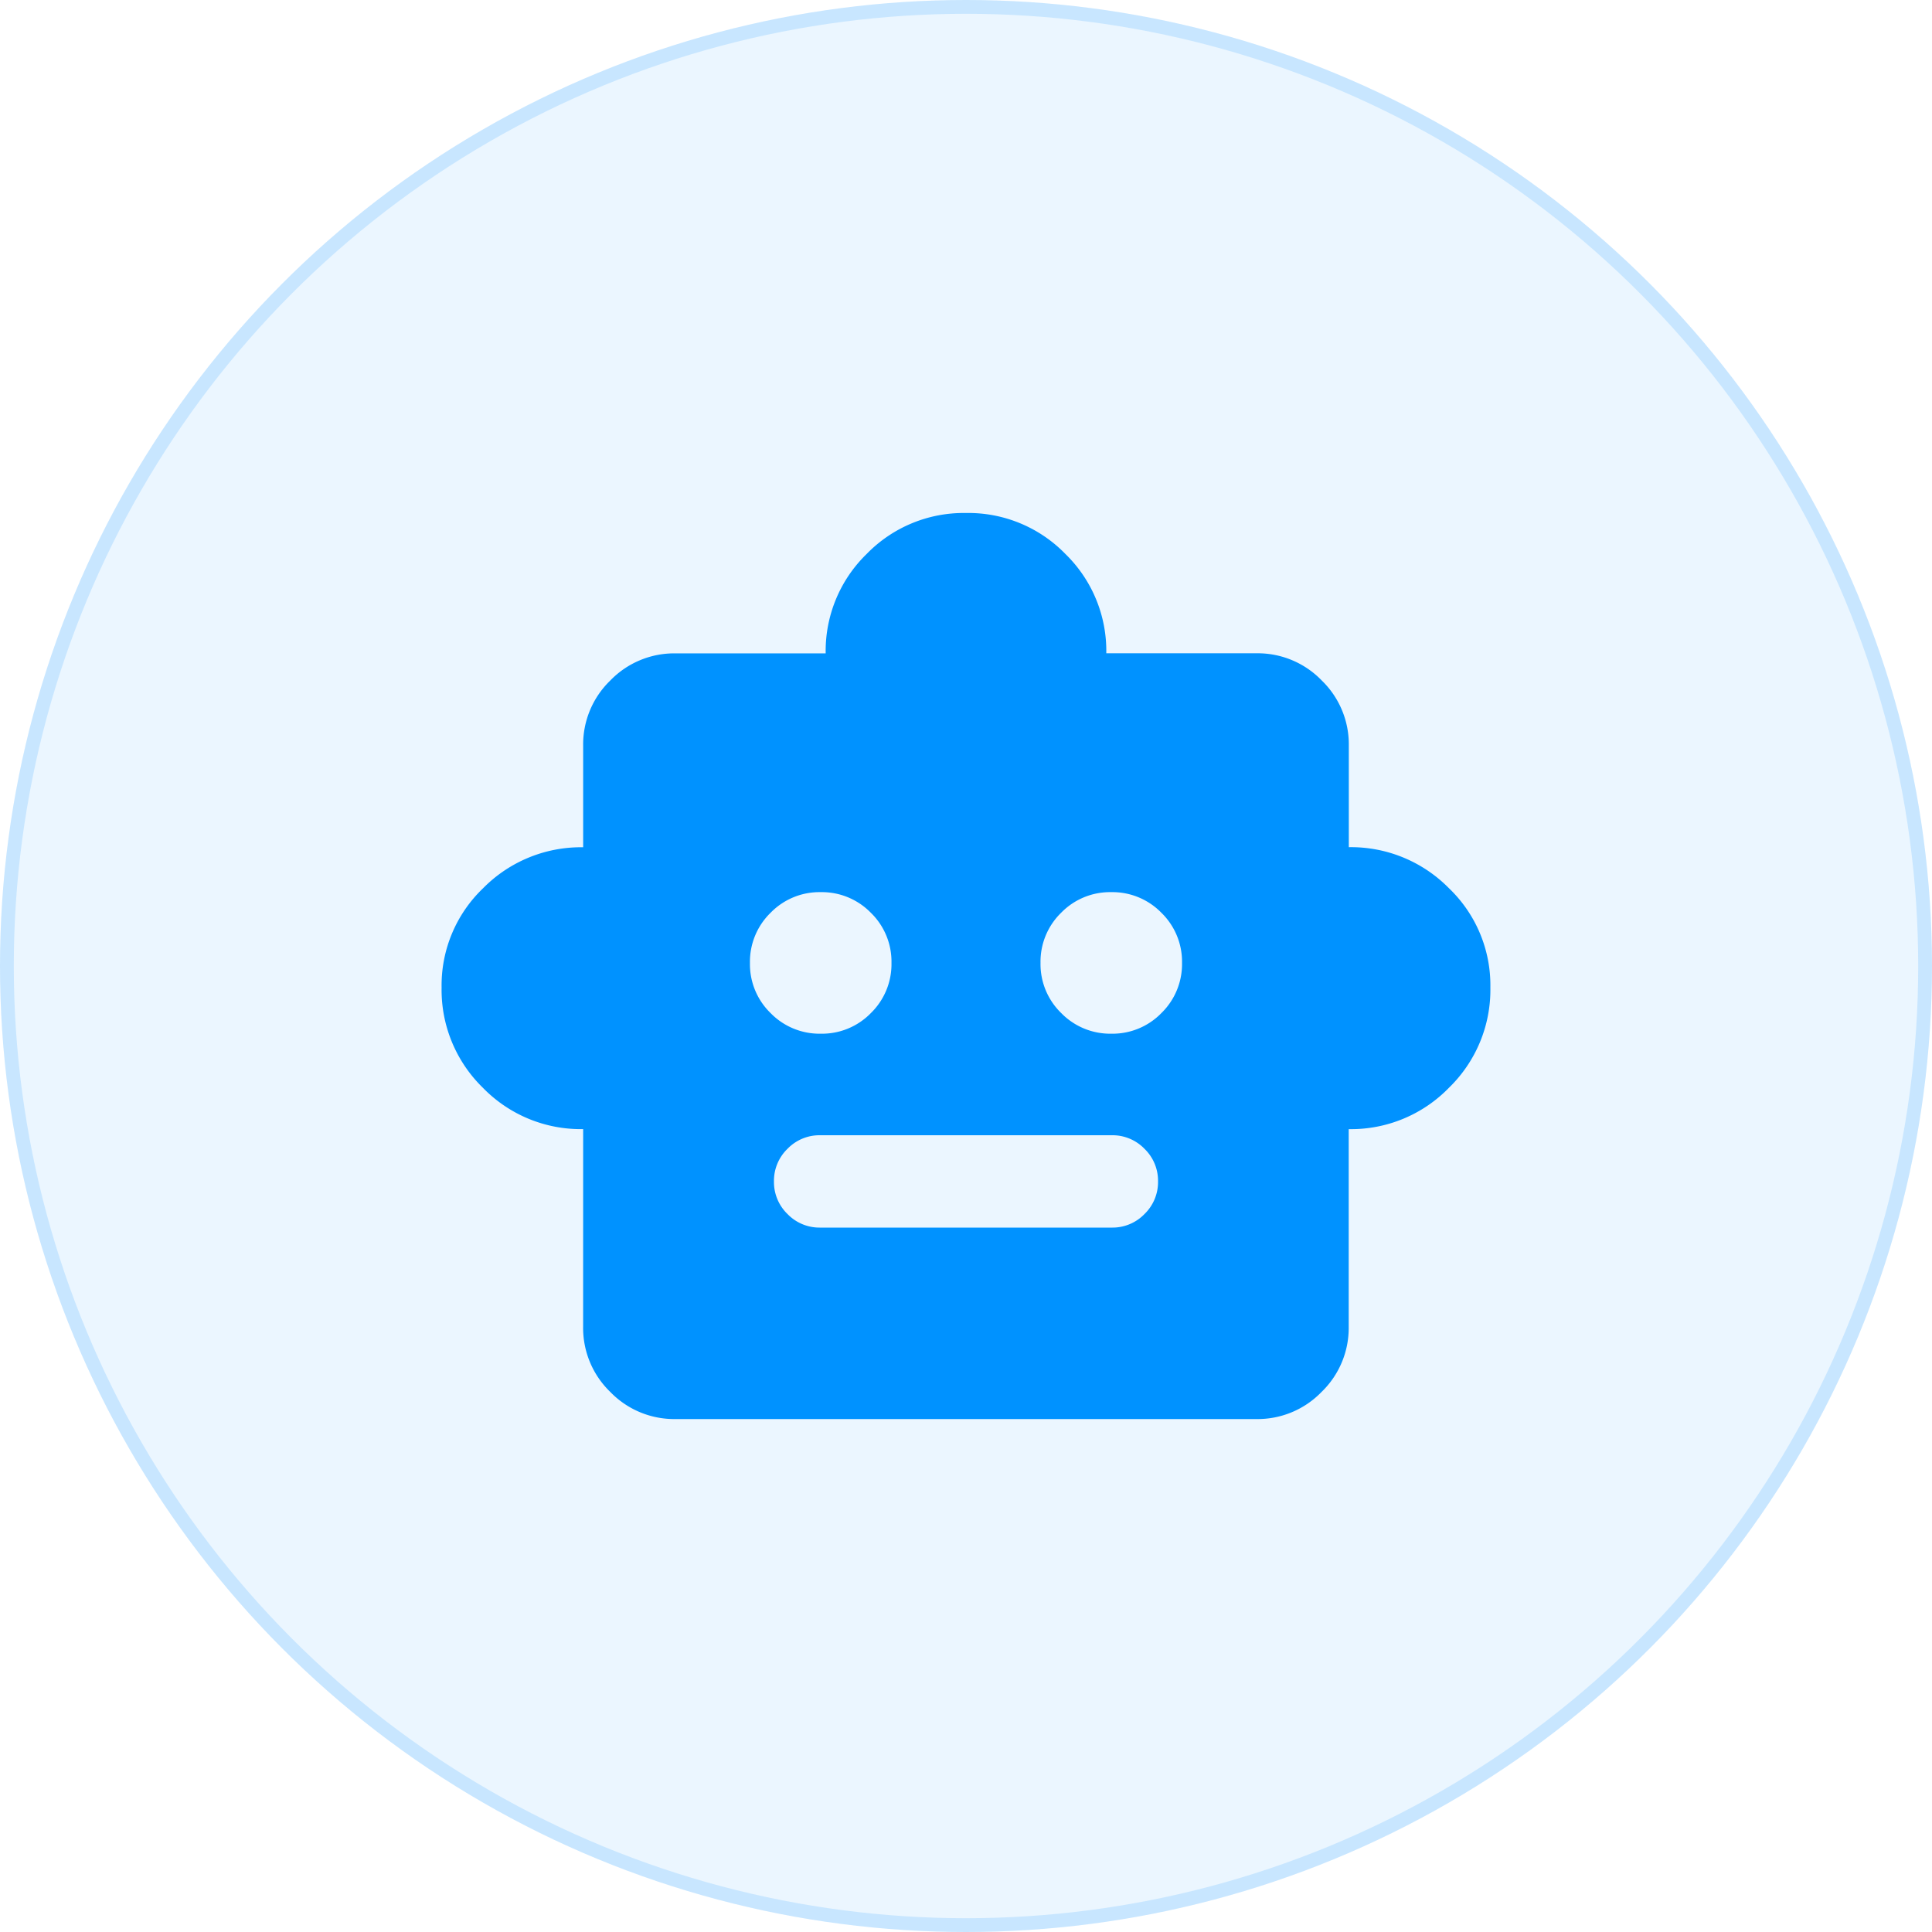 <svg xmlns="http://www.w3.org/2000/svg" width="70" height="70" viewBox="0 0 70 70">
  <g id="Group_12629" data-name="Group 12629" transform="translate(-176 -2631)">
    <g id="Ellipse_256" data-name="Ellipse 256" transform="translate(176 2631)" fill="rgba(0,146,255,0.08)" stroke="rgba(0,146,255,0.15)" stroke-width="0.5">
      <circle cx="35" cy="35" r="35" stroke="none"/>
      <circle cx="35" cy="35" r="34.75" fill="none"/>
    </g>
    <path id="Path_6452" data-name="Path 6452" d="M59.129-843.177a4.945,4.945,0,0,1-3.635-1.5A4.949,4.949,0,0,1,54-848.306a4.867,4.867,0,0,1,1.505-3.6,4.977,4.977,0,0,1,3.624-1.483v-3.68a3.221,3.221,0,0,1,.983-2.362,3.221,3.221,0,0,1,2.363-.983h5.441a4.9,4.9,0,0,1,1.483-3.6A4.9,4.9,0,0,1,73-865.5a4.9,4.9,0,0,1,3.6,1.483,4.9,4.9,0,0,1,1.483,3.6h5.441a3.221,3.221,0,0,1,2.363.983,3.221,3.221,0,0,1,.983,2.362v3.68a4.977,4.977,0,0,1,3.624,1.483,4.867,4.867,0,0,1,1.505,3.6,4.946,4.946,0,0,1-1.5,3.633,4.946,4.946,0,0,1-3.633,1.5v7.158a3.221,3.221,0,0,1-.983,2.363,3.221,3.221,0,0,1-2.363.983H62.474a3.221,3.221,0,0,1-2.363-.983,3.221,3.221,0,0,1-.983-2.363Zm8.609-3.457a2.47,2.47,0,0,0,1.816-.748A2.477,2.477,0,0,0,70.3-849.2a2.47,2.47,0,0,0-.748-1.816,2.477,2.477,0,0,0-1.817-.747,2.47,2.47,0,0,0-1.816.748,2.477,2.477,0,0,0-.747,1.818,2.47,2.47,0,0,0,.748,1.816A2.477,2.477,0,0,0,67.738-846.634Zm10.526,0a2.47,2.47,0,0,0,1.816-.748,2.477,2.477,0,0,0,.747-1.818,2.47,2.47,0,0,0-.748-1.816,2.477,2.477,0,0,0-1.817-.747,2.47,2.47,0,0,0-1.816.748A2.477,2.477,0,0,0,75.7-849.2a2.47,2.47,0,0,0,.748,1.816A2.477,2.477,0,0,0,78.264-846.634Zm-10.549,7.025h10.57a1.611,1.611,0,0,0,1.182-.491,1.611,1.611,0,0,0,.491-1.182,1.611,1.611,0,0,0-.491-1.182,1.611,1.611,0,0,0-1.182-.491H67.715a1.611,1.611,0,0,0-1.182.491,1.611,1.611,0,0,0-.491,1.182,1.611,1.611,0,0,0,.491,1.182A1.611,1.611,0,0,0,67.715-839.609Z" transform="translate(138 3515.087)" fill="#0092ff"/>
  </g>
</svg>
